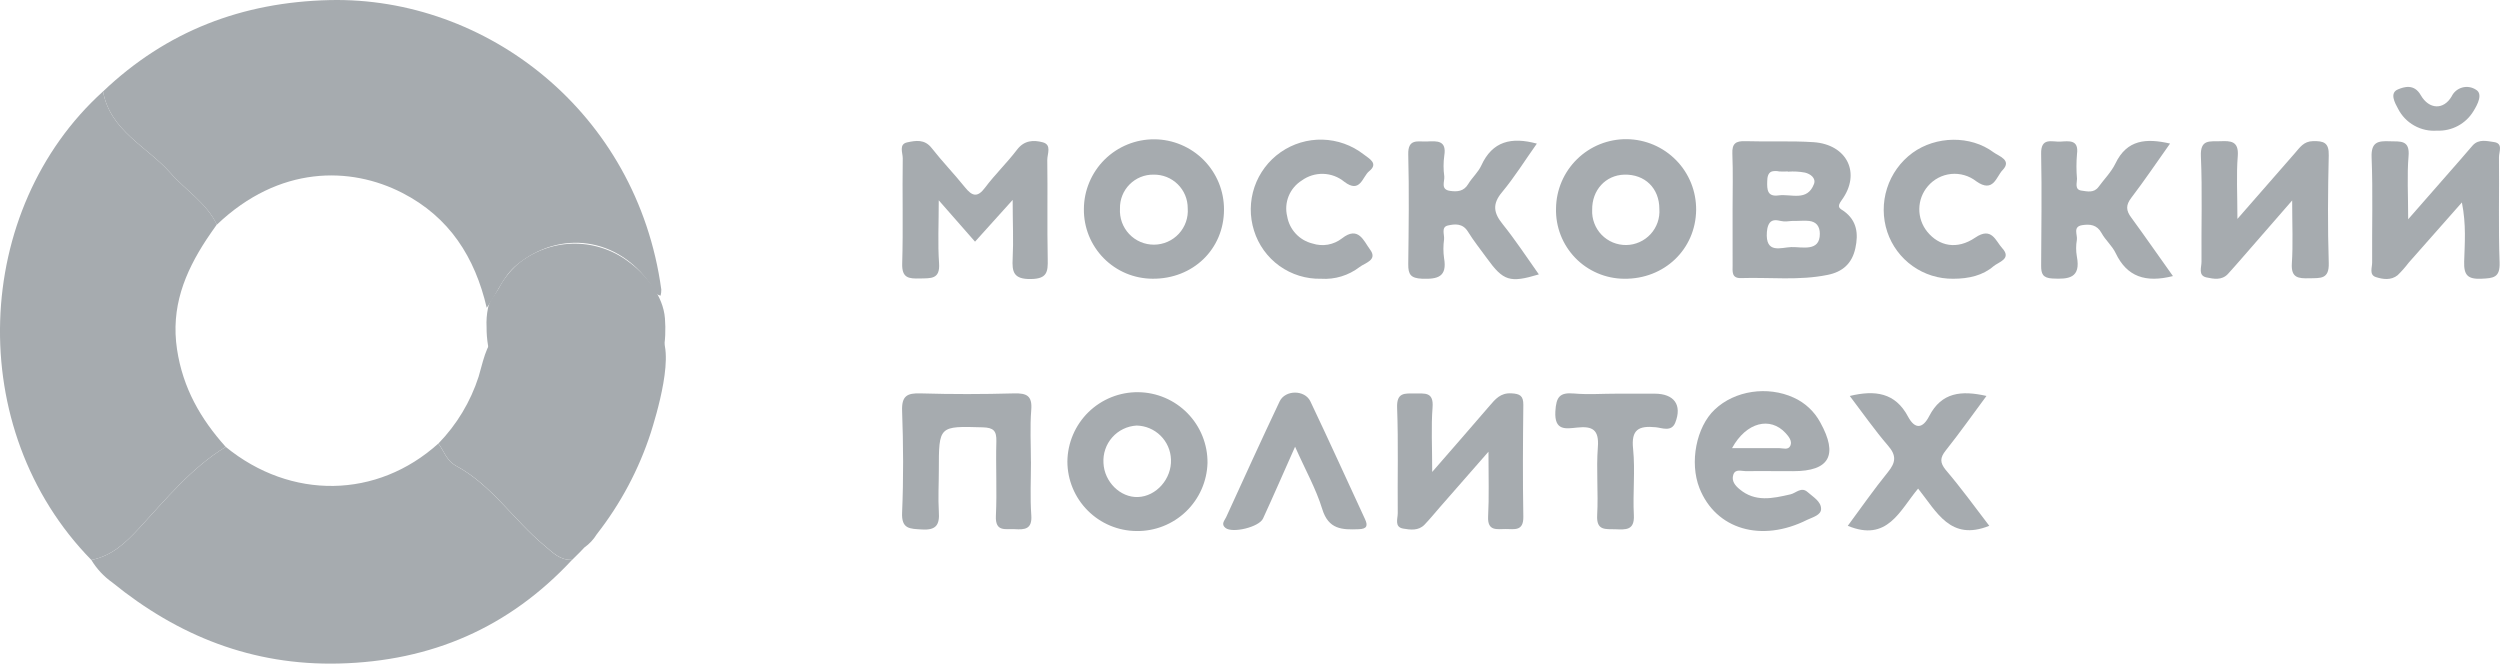 <?xml version="1.0" encoding="UTF-8"?> <svg xmlns="http://www.w3.org/2000/svg" width="90" height="24" viewBox="0 0 90 24" fill="none"> <path d="M18.051 12.403C19.157 14.23 21.833 14.099 23.689 11.967C24.385 12.543 23.591 15.056 23.429 15.577C23 16.899 22.341 18.136 21.485 19.231C21.37 19.419 21.218 19.582 21.038 19.709C20.98 19.77 20.922 19.829 20.865 19.89L20.597 20.155C20.151 20.164 19.932 19.916 19.585 19.627C18.492 18.716 17.701 17.464 16.436 16.779C16.059 16.575 15.989 16.237 15.782 15.967C16.444 15.287 16.94 14.462 17.231 13.558C17.322 13.284 17.555 12.136 17.81 12.335L18.051 12.403Z" fill="#A6ABAF"></path> <path d="M3.709 3.292C5.994 1.118 8.713 0.077 11.869 0.003C17.494 -0.124 22.931 4.023 23.807 10.425C23.808 10.498 23.799 10.572 23.782 10.644C23.549 10.596 23.509 10.37 23.402 10.215C22.242 8.552 20.178 8.254 18.611 9.531C18.099 9.948 17.899 10.574 17.522 11.081C17.1 9.266 16.183 7.815 14.478 6.942C12.615 5.986 10.053 5.948 7.806 8.089C7.431 7.298 6.681 6.851 6.127 6.217C5.287 5.27 3.971 4.715 3.709 3.292Z" fill="#A6ABAF"></path> <path d="M3.709 3.292C3.971 4.715 5.287 5.27 6.127 6.217C6.681 6.851 7.431 7.298 7.806 8.083C7.68 8.263 7.55 8.441 7.43 8.626C6.645 9.826 6.146 11.068 6.373 12.577C6.583 13.97 7.221 15.079 8.126 16.088C6.885 16.844 5.975 17.97 5.012 19.012C4.503 19.563 4.022 20.01 3.289 20.159C-1.328 15.448 -0.99 7.535 3.709 3.292Z" fill="#A6ABAF"></path> <path d="M3.289 20.159C4.022 20.01 4.502 19.563 5.012 19.012C5.975 17.97 6.885 16.845 8.126 16.088C10.477 18.006 13.575 17.957 15.779 15.968C15.992 16.237 16.056 16.575 16.433 16.779C17.698 17.464 18.489 18.715 19.581 19.627C19.928 19.916 20.149 20.165 20.594 20.156C18.326 22.592 15.532 23.806 12.2 23.887C9.093 23.963 6.414 22.898 4.039 20.966C3.736 20.752 3.48 20.477 3.289 20.159Z" fill="#A6ABAF"></path> <path d="M17.569 11.086L17.582 11.032C17.654 10.782 17.825 10.605 17.953 10.384C18.119 10.063 18.342 9.774 18.611 9.531C19.166 9.062 19.864 8.795 20.591 8.773C21.317 8.752 22.03 8.976 22.613 9.411C23.255 9.874 23.877 10.651 23.938 11.462C23.996 12.235 23.899 13.146 23.371 13.755C22.424 14.842 20.959 15.431 19.558 14.891C19.046 14.683 18.595 14.348 18.248 13.919C17.9 13.49 17.666 12.98 17.569 12.436C17.533 12.219 17.515 11.999 17.517 11.779C17.504 11.547 17.522 11.314 17.569 11.086V11.086Z" fill="#A6ABAF"></path> <path d="M86.694 7.894C87.422 7.063 88.001 6.405 88.579 5.742C88.728 5.575 88.866 5.403 89.015 5.237C89.235 4.993 89.532 5.08 89.783 5.114C90.124 5.162 89.96 5.473 89.963 5.66C89.978 6.923 89.939 8.191 89.986 9.448C90.005 9.999 89.761 10.015 89.331 10.034C88.833 10.057 88.695 9.901 88.71 9.415C88.729 8.76 88.789 8.096 88.628 7.288L86.709 9.461C86.589 9.62 86.457 9.77 86.314 9.908C86.08 10.098 85.786 10.057 85.534 9.976C85.282 9.896 85.398 9.634 85.397 9.452C85.388 8.19 85.427 6.921 85.378 5.665C85.355 5.106 85.614 5.069 86.033 5.086C86.411 5.098 86.764 5.028 86.707 5.634C86.651 6.302 86.694 6.987 86.694 7.894Z" fill="#A6ABAF"></path> <path d="M62.373 7.544C62.373 6.874 62.392 6.204 62.365 5.537C62.349 5.167 62.486 5.071 62.833 5.082C63.648 5.108 64.47 5.065 65.285 5.118C66.497 5.2 67.007 6.239 66.302 7.203C66.104 7.475 66.237 7.5 66.391 7.609C66.85 7.95 66.907 8.413 66.793 8.936C66.674 9.486 66.333 9.789 65.794 9.896C64.765 10.107 63.723 9.978 62.681 10.011C62.328 10.024 62.374 9.769 62.374 9.551C62.371 8.882 62.373 8.212 62.373 7.544ZM64.448 7.959C64.372 7.969 64.295 7.973 64.219 7.971C64.079 7.962 63.939 7.892 63.8 7.95C63.662 8.008 63.619 8.205 63.608 8.349C63.546 9.156 64.119 8.907 64.484 8.895C64.875 8.884 65.517 9.076 65.514 8.416C65.514 8.157 65.393 7.984 65.131 7.954C64.971 7.935 64.807 7.954 64.647 7.954C64.581 7.951 64.514 7.952 64.448 7.959V7.959ZM64.357 6.172C64.255 6.178 64.154 6.178 64.052 6.172C63.965 6.152 63.875 6.152 63.788 6.172C63.639 6.223 63.623 6.396 63.62 6.528C63.611 6.826 63.62 7.091 64.03 7.034C64.476 6.972 65.061 7.265 65.303 6.625C65.383 6.412 65.176 6.259 64.977 6.213C64.778 6.176 64.575 6.165 64.374 6.18L64.357 6.172Z" fill="#A6ABAF"></path> <path d="M35.101 8.7L33.795 7.211C33.795 8.077 33.757 8.777 33.806 9.471C33.85 10.066 33.508 10.014 33.112 10.025C32.716 10.035 32.464 10.014 32.479 9.49C32.517 8.226 32.479 6.959 32.499 5.697C32.499 5.5 32.35 5.19 32.66 5.125C32.969 5.059 33.283 5.004 33.538 5.327C33.919 5.814 34.352 6.261 34.739 6.743C34.995 7.06 35.186 7.127 35.463 6.754C35.819 6.279 36.255 5.86 36.612 5.39C36.873 5.046 37.208 5.035 37.54 5.123C37.872 5.211 37.699 5.545 37.702 5.761C37.72 6.952 37.693 8.143 37.718 9.334C37.729 9.794 37.693 10.038 37.11 10.045C36.486 10.054 36.429 9.789 36.456 9.301C36.489 8.67 36.456 8.034 36.456 7.197L35.101 8.7Z" fill="#A6ABAF"></path> <path d="M64.035 16.961C63.639 16.961 63.242 16.953 62.844 16.961C62.687 16.961 62.469 16.87 62.398 17.093C62.326 17.317 62.469 17.482 62.62 17.608C63.185 18.085 63.811 17.945 64.455 17.797C64.655 17.753 64.845 17.512 65.072 17.713C65.27 17.89 65.562 18.051 65.559 18.322C65.559 18.543 65.261 18.619 65.06 18.713C63.41 19.543 61.77 19.06 61.18 17.571C60.817 16.65 61.065 15.368 61.732 14.742C62.453 14.059 63.632 13.885 64.572 14.314C64.981 14.498 65.317 14.812 65.53 15.207C66.182 16.383 65.861 16.964 64.557 16.962C64.382 16.959 64.208 16.961 64.035 16.961ZM62.353 16.133C62.983 16.133 63.519 16.133 64.056 16.133C64.192 16.133 64.375 16.212 64.452 16.047C64.53 15.881 64.394 15.713 64.281 15.59C63.732 14.993 62.871 15.189 62.353 16.133Z" fill="#A6ABAF"></path> <path d="M80.547 7.881C81.334 6.979 81.975 6.244 82.618 5.511C82.793 5.312 82.932 5.087 83.265 5.081C83.649 5.072 83.847 5.129 83.835 5.593C83.804 6.882 83.794 8.175 83.835 9.464C83.855 10.06 83.538 10.008 83.139 10.018C82.74 10.028 82.473 10.008 82.507 9.482C82.552 8.794 82.518 8.102 82.518 7.216L80.696 9.309C80.532 9.495 80.371 9.683 80.203 9.865C79.981 10.101 79.685 10.04 79.433 9.987C79.122 9.921 79.257 9.619 79.254 9.421C79.243 8.155 79.287 6.89 79.232 5.624C79.205 4.999 79.56 5.099 79.929 5.084C80.298 5.069 80.6 5.071 80.56 5.612C80.505 6.293 80.547 6.978 80.547 7.881Z" fill="#A6ABAF"></path> <path d="M40.917 19.117C40.255 19.113 39.622 18.847 39.156 18.378C38.689 17.91 38.427 17.275 38.426 16.614C38.429 16.283 38.498 15.956 38.628 15.651C38.758 15.346 38.947 15.07 39.183 14.838C39.42 14.607 39.7 14.424 40.008 14.3C40.315 14.177 40.644 14.115 40.975 14.119C41.306 14.122 41.633 14.191 41.938 14.321C42.242 14.451 42.519 14.64 42.75 14.876C42.982 15.113 43.165 15.393 43.288 15.7C43.412 16.008 43.474 16.337 43.47 16.668C43.451 17.329 43.173 17.957 42.695 18.416C42.217 18.874 41.579 19.126 40.917 19.117ZM40.917 15.32C40.75 15.33 40.586 15.372 40.436 15.445C40.285 15.518 40.151 15.62 40.04 15.746C39.929 15.871 39.844 16.017 39.791 16.175C39.736 16.333 39.715 16.501 39.725 16.668C39.754 17.345 40.33 17.915 40.964 17.893C41.627 17.871 42.185 17.235 42.155 16.54C42.144 16.217 42.01 15.911 41.78 15.684C41.55 15.457 41.242 15.327 40.92 15.32H40.917Z" fill="#A6ABAF"></path> <path d="M41.493 10.034C41.165 10.033 40.841 9.967 40.539 9.841C40.237 9.714 39.963 9.528 39.733 9.295C39.503 9.061 39.322 8.785 39.199 8.481C39.077 8.177 39.016 7.852 39.02 7.524C39.021 7.193 39.088 6.865 39.217 6.56C39.345 6.255 39.532 5.977 39.767 5.744C40.003 5.511 40.282 5.327 40.588 5.202C40.895 5.077 41.223 5.013 41.554 5.015C41.886 5.016 42.213 5.083 42.519 5.212C42.824 5.34 43.101 5.527 43.334 5.762C43.567 5.998 43.752 6.277 43.877 6.583C44.002 6.89 44.066 7.218 44.064 7.549C44.061 8.97 42.947 10.046 41.493 10.034ZM41.528 6.287C41.368 6.284 41.209 6.314 41.06 6.375C40.911 6.436 40.777 6.526 40.664 6.64C40.551 6.754 40.462 6.889 40.403 7.039C40.344 7.188 40.315 7.347 40.319 7.508C40.309 7.675 40.333 7.843 40.389 8.001C40.446 8.158 40.535 8.303 40.65 8.425C40.765 8.547 40.904 8.644 41.058 8.71C41.212 8.776 41.378 8.809 41.546 8.808C41.714 8.807 41.879 8.772 42.033 8.704C42.186 8.637 42.324 8.538 42.438 8.415C42.551 8.292 42.639 8.146 42.694 7.988C42.749 7.83 42.771 7.662 42.758 7.494C42.758 7.334 42.727 7.175 42.665 7.027C42.603 6.879 42.512 6.745 42.397 6.632C42.283 6.52 42.147 6.431 41.998 6.372C41.848 6.313 41.689 6.284 41.528 6.287V6.287Z" fill="#A6ABAF"></path> <path d="M58.467 10.035C58.139 10.033 57.815 9.965 57.513 9.836C57.211 9.707 56.938 9.52 56.71 9.284C56.482 9.048 56.303 8.769 56.184 8.464C56.065 8.158 56.008 7.832 56.017 7.504C56.024 6.835 56.297 6.196 56.775 5.729C57.012 5.497 57.292 5.314 57.599 5.191C57.907 5.068 58.236 5.006 58.567 5.01C58.898 5.014 59.225 5.083 59.53 5.213C59.834 5.343 60.11 5.532 60.342 5.769C60.574 6.005 60.756 6.286 60.88 6.593C61.003 6.9 61.064 7.229 61.061 7.56C61.043 8.978 59.911 10.054 58.467 10.035ZM59.737 7.522C59.737 6.777 59.218 6.268 58.474 6.287C57.8 6.307 57.309 6.843 57.318 7.553C57.31 7.718 57.336 7.883 57.395 8.037C57.453 8.192 57.542 8.333 57.657 8.452C57.772 8.57 57.91 8.664 58.062 8.728C58.215 8.791 58.379 8.823 58.544 8.821C58.709 8.819 58.872 8.783 59.023 8.715C59.174 8.648 59.309 8.55 59.421 8.429C59.533 8.307 59.618 8.164 59.673 8.008C59.727 7.852 59.749 7.686 59.737 7.522V7.522Z" fill="#A6ABAF"></path> <path d="M55.327 5.17C54.903 5.766 54.526 6.375 54.074 6.918C53.716 7.345 53.768 7.663 54.094 8.067C54.557 8.644 54.961 9.259 55.399 9.878C54.356 10.192 54.121 10.118 53.53 9.3C53.299 8.979 53.048 8.669 52.841 8.332C52.655 8.035 52.375 8.06 52.123 8.118C51.871 8.176 52.007 8.449 51.986 8.623C51.955 8.844 51.955 9.069 51.986 9.29C52.104 9.966 51.763 10.055 51.193 10.034C50.789 10.015 50.692 9.885 50.697 9.507C50.713 8.194 50.731 6.879 50.697 5.566C50.68 4.971 51.05 5.109 51.373 5.093C51.734 5.076 52.086 5.047 51.994 5.603C51.96 5.85 51.96 6.101 51.994 6.348C52.013 6.537 51.845 6.827 52.211 6.873C52.464 6.908 52.696 6.89 52.854 6.628C52.994 6.396 53.212 6.205 53.325 5.962C53.728 5.075 54.414 4.925 55.327 5.17Z" fill="#A6ABAF"></path> <path d="M78.226 9.939C77.243 10.185 76.573 9.969 76.164 9.113C76.039 8.848 75.793 8.644 75.653 8.385C75.489 8.087 75.236 8.063 74.962 8.105C74.609 8.159 74.797 8.45 74.767 8.637C74.732 8.834 74.732 9.035 74.767 9.232C74.916 10.011 74.477 10.058 73.886 10.026C73.54 10.008 73.48 9.857 73.481 9.564C73.488 8.224 73.508 6.884 73.481 5.544C73.465 4.928 73.871 5.115 74.176 5.098C74.481 5.08 74.843 5.017 74.772 5.544C74.746 5.842 74.746 6.14 74.772 6.438C74.772 6.586 74.68 6.828 74.933 6.862C75.139 6.89 75.379 6.956 75.547 6.729C75.751 6.449 76.007 6.193 76.155 5.887C76.572 5.017 77.269 4.974 78.122 5.168C77.647 5.838 77.206 6.493 76.728 7.119C76.524 7.386 76.533 7.577 76.728 7.836C77.219 8.506 77.694 9.195 78.226 9.939Z" fill="#A6ABAF"></path> <path d="M53.585 16.261L51.822 18.275C51.644 18.481 51.471 18.692 51.282 18.889C51.064 19.115 50.768 19.073 50.512 19.029C50.191 18.972 50.32 18.671 50.319 18.475C50.307 17.209 50.344 15.944 50.296 14.68C50.275 14.124 50.564 14.163 50.929 14.166C51.294 14.169 51.617 14.098 51.572 14.671C51.519 15.36 51.559 16.057 51.559 16.99C52.325 16.109 52.976 15.366 53.619 14.616C53.832 14.368 54.018 14.139 54.408 14.16C54.719 14.176 54.843 14.248 54.84 14.578C54.825 15.918 54.816 17.258 54.84 18.598C54.85 19.134 54.519 19.045 54.204 19.045C53.89 19.045 53.546 19.133 53.572 18.598C53.61 17.891 53.585 17.181 53.585 16.261Z" fill="#A6ABAF"></path> <path d="M37.115 16.62C37.115 17.265 37.081 17.912 37.127 18.555C37.161 19.053 36.892 19.073 36.531 19.05C36.21 19.029 35.824 19.169 35.852 18.572C35.895 17.678 35.843 16.785 35.869 15.892C35.879 15.509 35.77 15.395 35.377 15.384C33.798 15.338 33.798 15.326 33.798 16.931C33.798 17.428 33.768 17.925 33.798 18.42C33.832 18.89 33.705 19.094 33.19 19.061C32.755 19.035 32.446 19.053 32.476 18.444C32.528 17.23 32.52 16.012 32.476 14.799C32.455 14.25 32.654 14.145 33.151 14.162C34.267 14.196 35.385 14.193 36.5 14.162C36.962 14.15 37.166 14.245 37.125 14.757C37.076 15.374 37.113 15.996 37.113 16.617L37.115 16.62Z" fill="#A6ABAF"></path> <path d="M71.614 18.929C70.217 19.493 69.725 18.431 69.052 17.589C68.388 18.381 67.948 19.524 66.52 18.929C66.987 18.299 67.454 17.626 67.968 16.993C68.248 16.648 68.279 16.398 67.968 16.042C67.488 15.485 67.065 14.878 66.592 14.255C67.496 14.036 68.23 14.129 68.69 15C68.944 15.473 69.224 15.424 69.451 14.98C69.897 14.118 70.61 14.05 71.513 14.254C71.011 14.931 70.543 15.594 70.045 16.219C69.839 16.48 69.832 16.652 70.045 16.916C70.591 17.556 71.085 18.236 71.614 18.929Z" fill="#A6ABAF"></path> <path d="M70.315 10.035C69.792 10.041 69.28 9.881 68.854 9.578C68.427 9.275 68.108 8.844 67.942 8.348C67.773 7.839 67.771 7.289 67.934 6.778C68.097 6.267 68.418 5.82 68.85 5.503C69.693 4.891 70.935 4.864 71.767 5.483C71.956 5.623 72.443 5.763 72.09 6.127C71.868 6.354 71.765 6.965 71.146 6.527C70.889 6.325 70.564 6.231 70.239 6.263C69.914 6.296 69.614 6.454 69.403 6.703C69.208 6.93 69.099 7.218 69.095 7.518C69.091 7.817 69.192 8.108 69.38 8.341C69.803 8.862 70.451 9.002 71.107 8.555C71.703 8.148 71.841 8.673 72.079 8.933C72.434 9.32 71.95 9.43 71.767 9.584C71.387 9.913 70.884 10.035 70.315 10.035Z" fill="#A6ABAF"></path> <path d="M47.558 10.035C47.022 10.048 46.497 9.886 46.061 9.574C45.626 9.261 45.304 8.815 45.145 8.303C44.983 7.792 44.989 7.241 45.161 6.733C45.334 6.225 45.665 5.785 46.106 5.478C46.546 5.172 47.073 5.013 47.61 5.027C48.146 5.041 48.664 5.226 49.089 5.555C49.287 5.711 49.642 5.881 49.287 6.166C49.047 6.358 48.972 6.984 48.393 6.542C48.179 6.367 47.914 6.267 47.637 6.259C47.361 6.251 47.09 6.334 46.866 6.496C46.653 6.629 46.487 6.826 46.392 7.058C46.297 7.291 46.279 7.547 46.339 7.791C46.379 8.025 46.487 8.242 46.649 8.415C46.811 8.589 47.021 8.711 47.251 8.767C47.43 8.825 47.62 8.839 47.804 8.807C47.989 8.774 48.163 8.697 48.311 8.582C48.907 8.114 49.097 8.685 49.321 8.982C49.607 9.364 49.141 9.462 48.946 9.612C48.55 9.917 48.057 10.068 47.558 10.035Z" fill="#A6ABAF"></path> <path d="M46.623 16.082C46.191 17.051 45.837 17.869 45.469 18.667C45.329 18.975 44.37 19.206 44.118 19.006C43.944 18.868 44.087 18.737 44.141 18.619C44.778 17.227 45.411 15.833 46.067 14.45C46.267 14.03 46.973 14.027 47.174 14.45C47.842 15.854 48.487 17.279 49.139 18.686C49.246 18.918 49.222 19.042 48.911 19.052C48.316 19.075 47.827 19.063 47.601 18.327C47.375 17.592 47.002 16.937 46.623 16.082Z" fill="#A6ABAF"></path> <path d="M58.226 14.172H59.566C60.267 14.172 60.563 14.574 60.31 15.214C60.173 15.56 59.834 15.403 59.609 15.381C58.993 15.32 58.716 15.46 58.792 16.164C58.871 16.95 58.777 17.753 58.819 18.546C58.847 19.102 58.521 19.066 58.16 19.054C57.8 19.042 57.467 19.116 57.498 18.548C57.543 17.732 57.461 16.91 57.523 16.094C57.571 15.47 57.33 15.333 56.779 15.392C56.374 15.433 55.954 15.521 55.993 14.811C56.023 14.287 56.149 14.121 56.664 14.166C57.179 14.211 57.705 14.171 58.226 14.172Z" fill="#A6ABAF"></path> <path d="M87.736 4.703C87.45 4.725 87.163 4.662 86.913 4.521C86.662 4.381 86.459 4.169 86.329 3.913C86.212 3.697 86.016 3.345 86.329 3.217C86.536 3.132 86.907 3.001 87.148 3.427C87.446 3.944 87.97 3.966 88.259 3.47C88.296 3.393 88.35 3.324 88.415 3.269C88.482 3.214 88.559 3.174 88.642 3.151C88.725 3.128 88.811 3.123 88.896 3.137C88.981 3.15 89.062 3.182 89.134 3.229C89.392 3.378 89.197 3.756 89.045 4C88.91 4.224 88.717 4.408 88.487 4.531C88.257 4.655 87.997 4.714 87.736 4.703V4.703Z" fill="#A6ABAF"></path> <path d="M20.862 19.891C20.918 19.83 20.977 19.77 21.035 19.709C20.978 19.77 20.92 19.83 20.862 19.891Z" fill="#A6ABAF"></path> </svg> 